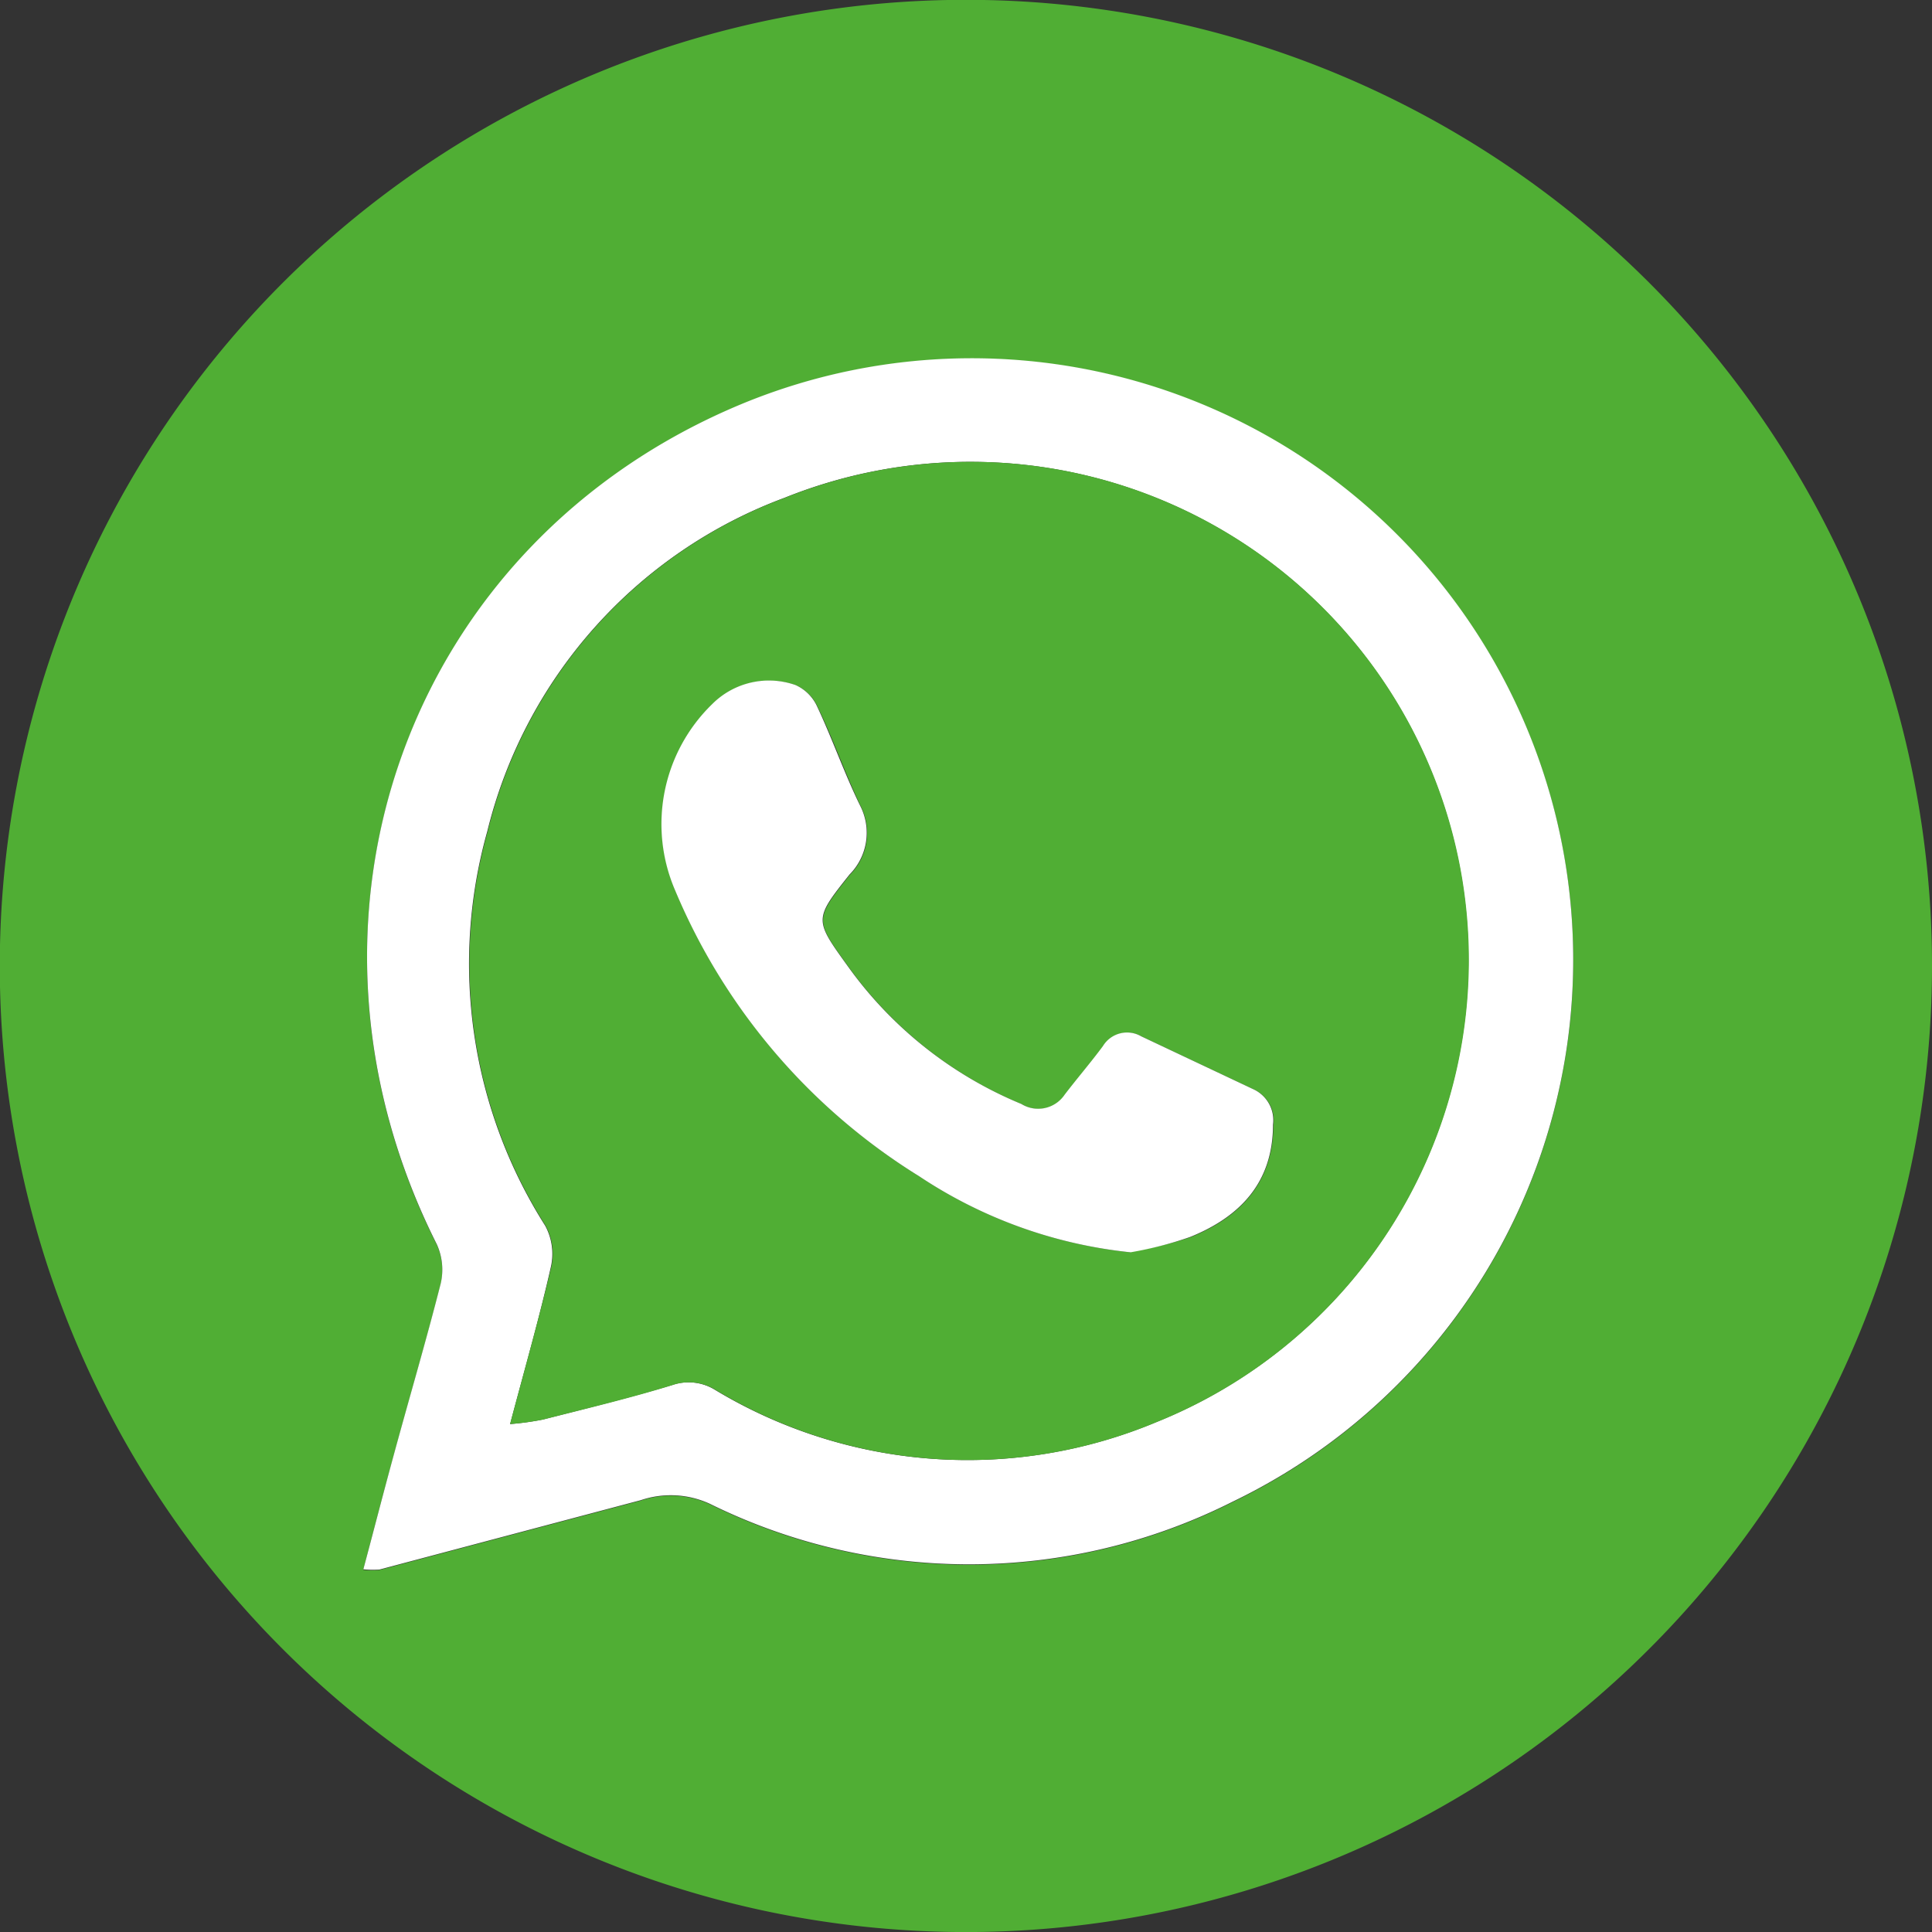 <svg id="Capa_1" data-name="Capa 1" xmlns="http://www.w3.org/2000/svg" viewBox="0 0 89.65 89.66"><rect x="0" y="0" width="89.65" height="89.66" fill="#333333" stroke="none"/><defs><style>.cls-1{fill:#50ae34;}.cls-2{fill:#fff;}</style></defs><title>whatssap icon</title><path class="cls-1" d="M478.09,297.66a44.83,44.83,0,1,1-44-44.85A44.81,44.81,0,0,1,478.09,297.66Zm-72.79,28a4.27,4.27,0,0,0,.75,0l12.13-3.22a4.34,4.34,0,0,1,3.2.17,27.17,27.17,0,0,0,24.26-.1,27.91,27.91,0,0,0-22.77-50.94c-15.55,6.46-21.76,23.91-14.16,39a2.85,2.85,0,0,1,.18,1.82c-.69,2.71-1.48,5.38-2.21,8.07C406.22,322.12,405.79,323.8,405.3,325.63Z" transform="translate(-388.44 -252.81)"/><path class="cls-2" d="M405.3,325.63c.49-1.83.92-3.51,1.38-5.19.73-2.69,1.52-5.36,2.21-8.07a2.85,2.85,0,0,0-.18-1.82c-7.6-15.1-1.39-32.55,14.16-39a27.91,27.91,0,0,1,22.77,50.94,27.17,27.17,0,0,1-24.26.1,4.34,4.34,0,0,0-3.2-.17l-12.13,3.22A4.27,4.27,0,0,1,405.3,325.63Zm6.81-6.74a13,13,0,0,0,1.52-.21c2-.51,4-1,6-1.6a2.34,2.34,0,0,1,2,.23,22.68,22.68,0,0,0,20.46,1.49,23.11,23.11,0,0,0-17.25-42.89,22.14,22.14,0,0,0-13.79,15.48,22.69,22.69,0,0,0,2.69,18.3,2.75,2.75,0,0,1,.27,1.87C413.48,313.92,412.81,316.25,412.11,318.89Z" transform="translate(-388.44 -252.81)"/><path class="cls-1" d="M412.11,318.89c.7-2.64,1.37-5,1.92-7.33a2.75,2.75,0,0,0-.27-1.87,22.69,22.69,0,0,1-2.69-18.3,22.14,22.14,0,0,1,13.79-15.48,23.11,23.11,0,0,1,17.25,42.89,22.68,22.68,0,0,1-20.46-1.49,2.34,2.34,0,0,0-2-.23c-2,.62-4,1.09-6,1.6A13,13,0,0,1,412.11,318.89Zm28.79-8a17.1,17.1,0,0,0,2.78-.67c2.31-.93,3.84-2.52,3.85-5.21a1.58,1.58,0,0,0-.92-1.65l-5.19-2.45a1.31,1.31,0,0,0-1.78.45c-.57.77-1.2,1.5-1.78,2.26a1.48,1.48,0,0,1-2,.43,18.67,18.67,0,0,1-8.05-6.38c-1.57-2.18-1.59-2.18.07-4.27a2.75,2.75,0,0,0,.5-3.18c-.72-1.51-1.27-3.1-2-4.61a2,2,0,0,0-1-1,3.72,3.72,0,0,0-3.87.88,7.76,7.76,0,0,0-1.72,8.65,28.57,28.57,0,0,0,11.32,13.26A21.71,21.71,0,0,0,440.9,310.92Z" transform="translate(-388.44 -252.81)"/><path class="cls-2" d="M440.9,310.92a21.71,21.71,0,0,1-9.81-3.53,28.57,28.57,0,0,1-11.32-13.26,7.76,7.76,0,0,1,1.72-8.65,3.72,3.72,0,0,1,3.87-.88,2,2,0,0,1,1,1c.71,1.51,1.26,3.1,2,4.61a2.75,2.75,0,0,1-.5,3.18c-1.66,2.09-1.64,2.09-.07,4.27a18.67,18.67,0,0,0,8.05,6.38,1.48,1.48,0,0,0,2-.43c.58-.76,1.21-1.49,1.78-2.26a1.31,1.31,0,0,1,1.78-.45l5.19,2.45a1.58,1.58,0,0,1,.92,1.65c0,2.69-1.54,4.28-3.85,5.21A17.1,17.1,0,0,1,440.9,310.92Z" transform="translate(-388.44 -252.81)"/></svg>